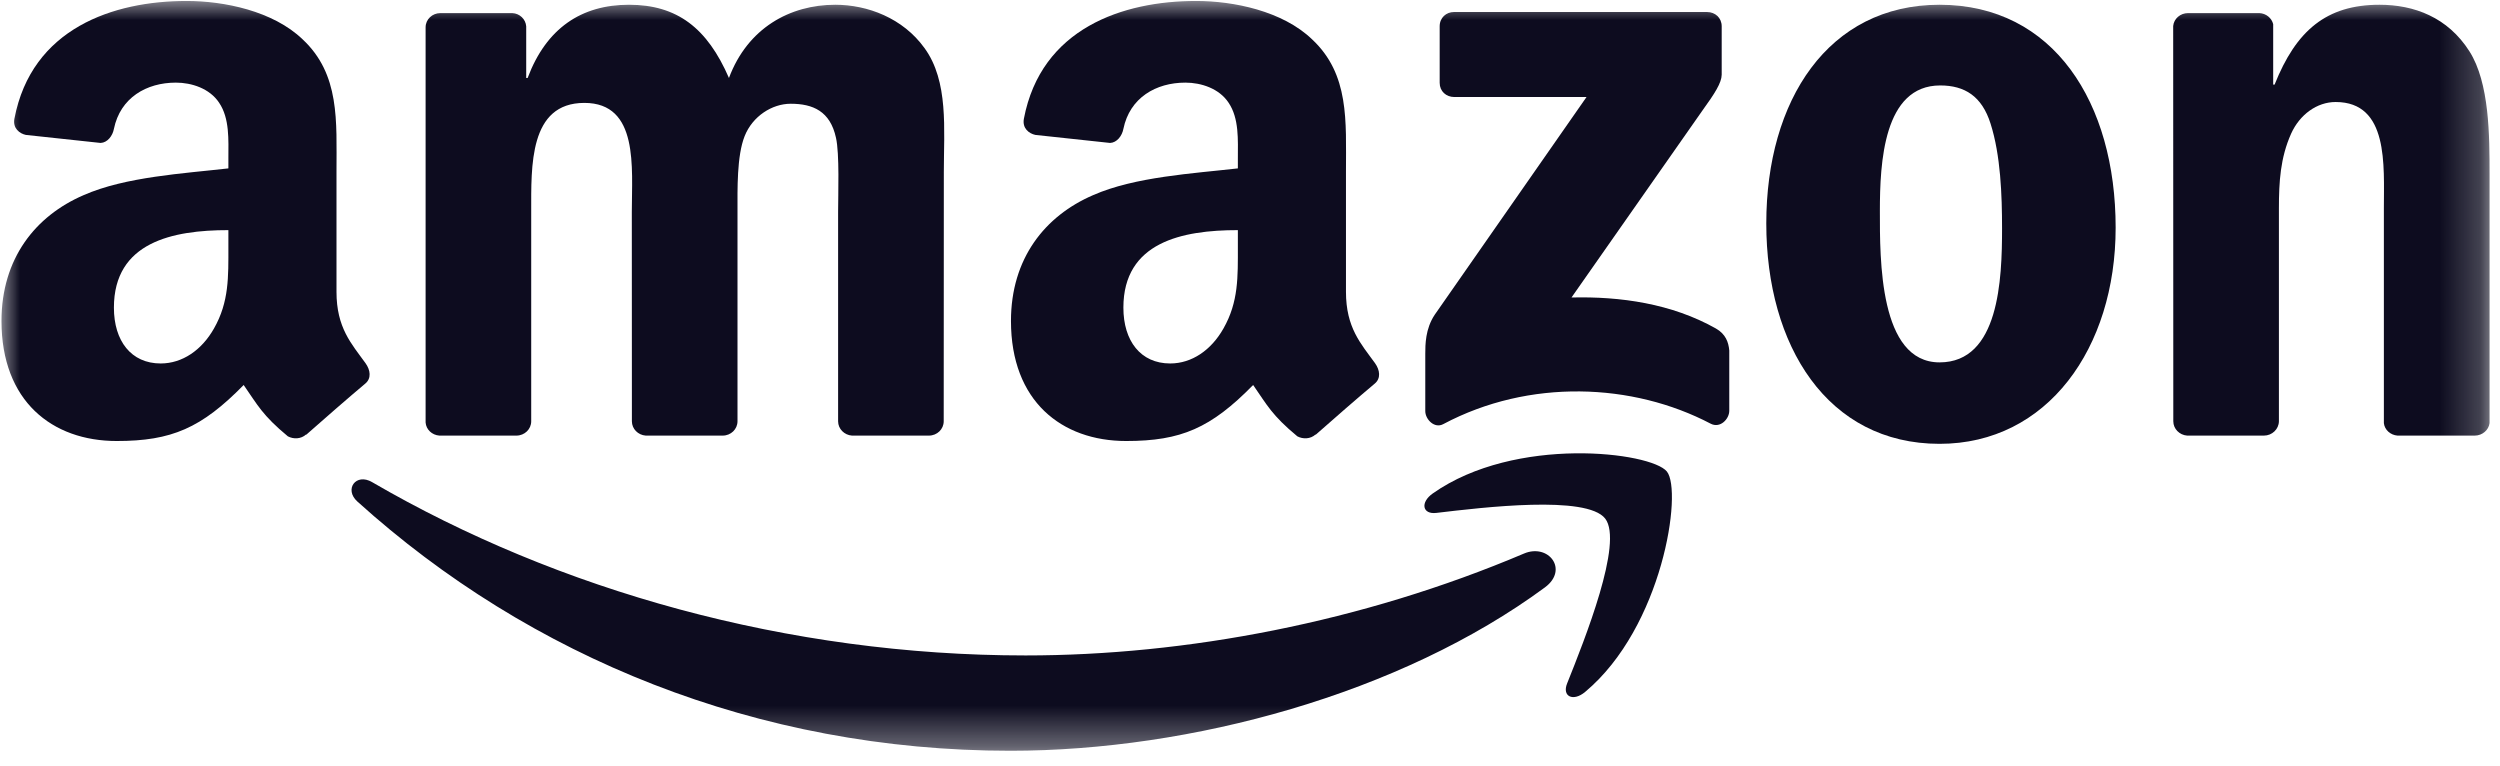 <svg width="62" height="19" viewBox="0 0 62 19" fill="none" xmlns="http://www.w3.org/2000/svg">
<g clip-path="url(#clip0_100_118)">
<mask id="mask0_100_118" style="mask-type:luminance" maskUnits="userSpaceOnUse" x="0" y="-1" width="62" height="20">
<path d="M61.777 -0.001H0V18.644H61.777V-0.001Z" fill="white"/>
</mask>
<g mask="url(#mask0_100_118)">
<path d="M38.316 14.566C34.731 17.209 29.533 18.619 25.059 18.619C18.784 18.619 13.136 16.298 8.863 12.438C8.527 12.135 8.828 11.721 9.23 11.958C13.842 14.641 19.544 16.255 25.435 16.255C29.407 16.255 33.777 15.433 37.795 13.728C38.402 13.47 38.91 14.125 38.316 14.566Z" fill="#0D0C1F"/>
<path d="M39.808 12.86C39.351 12.274 36.778 12.583 35.623 12.72C35.271 12.763 35.218 12.457 35.535 12.236C37.584 10.794 40.947 11.21 41.339 11.694C41.731 12.18 41.237 15.551 39.311 17.16C39.016 17.407 38.733 17.275 38.865 16.948C39.297 15.868 40.267 13.448 39.808 12.86Z" fill="#0D0C1F"/>
<path d="M35.704 2.054V0.652C35.704 0.44 35.865 0.298 36.059 0.298H42.335C42.537 0.298 42.698 0.443 42.698 0.652V1.853C42.695 2.054 42.526 2.318 42.225 2.734L38.973 7.378C40.181 7.348 41.457 7.528 42.553 8.146C42.8 8.286 42.867 8.49 42.886 8.691V10.187C42.886 10.392 42.66 10.631 42.424 10.507C40.493 9.494 37.928 9.384 35.793 10.518C35.575 10.636 35.347 10.4 35.347 10.195V8.775C35.347 8.546 35.349 8.157 35.578 7.81L39.346 2.406H36.066C35.865 2.406 35.704 2.264 35.704 2.054Z" fill="#0D0C1F"/>
<path d="M12.806 10.803H10.896C10.713 10.789 10.568 10.652 10.555 10.478V0.677C10.555 0.481 10.719 0.325 10.923 0.325H12.704C12.889 0.333 13.036 0.475 13.05 0.653V1.934H13.085C13.549 0.696 14.422 0.118 15.599 0.118C16.794 0.118 17.541 0.696 18.078 1.934C18.54 0.696 19.59 0.118 20.715 0.118C21.516 0.118 22.392 0.449 22.926 1.19C23.53 2.014 23.407 3.212 23.407 4.263L23.404 10.448C23.404 10.644 23.24 10.803 23.036 10.803H21.129C20.938 10.789 20.785 10.636 20.785 10.448V5.254C20.785 4.84 20.823 3.809 20.732 3.416C20.589 2.758 20.162 2.573 19.609 2.573C19.147 2.573 18.663 2.882 18.467 3.376C18.271 3.87 18.29 4.698 18.29 5.254V10.448C18.29 10.644 18.126 10.803 17.922 10.803H16.015C15.822 10.789 15.671 10.636 15.671 10.448L15.669 5.254C15.669 4.16 15.849 2.552 14.492 2.552C13.12 2.552 13.174 4.12 13.174 5.254V10.448C13.174 10.644 13.01 10.803 12.806 10.803Z" fill="#0D0C1F"/>
<path d="M48.101 0.118C50.935 0.118 52.468 2.552 52.468 5.646C52.468 8.635 50.774 11.007 48.101 11.007C45.319 11.007 43.804 8.573 43.804 5.541C43.804 2.49 45.337 0.118 48.101 0.118ZM48.117 2.119C46.71 2.119 46.621 4.037 46.621 5.232C46.621 6.43 46.602 8.987 48.101 8.987C49.581 8.987 49.651 6.924 49.651 5.667C49.651 4.84 49.616 3.852 49.366 3.067C49.151 2.385 48.724 2.119 48.117 2.119Z" fill="#0D0C1F"/>
<path d="M56.144 10.803H54.242C54.051 10.789 53.898 10.636 53.898 10.448L53.895 0.645C53.912 0.465 54.07 0.325 54.264 0.325H56.033C56.2 0.333 56.337 0.446 56.375 0.599V2.098H56.41C56.944 0.757 57.694 0.118 59.012 0.118C59.869 0.118 60.704 0.427 61.242 1.273C61.741 2.057 61.741 3.376 61.741 4.324V10.494C61.72 10.666 61.561 10.803 61.373 10.803H59.458C59.283 10.789 59.138 10.66 59.12 10.494V5.17C59.12 4.099 59.243 2.53 57.924 2.53C57.46 2.53 57.033 2.842 56.82 3.314C56.552 3.913 56.517 4.51 56.517 5.17V10.448C56.514 10.644 56.348 10.803 56.144 10.803Z" fill="#0D0C1F"/>
<path d="M30.699 6.121V5.707C29.319 5.707 27.86 6.003 27.86 7.63C27.86 8.455 28.287 9.014 29.021 9.014C29.558 9.014 30.039 8.683 30.342 8.146C30.718 7.485 30.699 6.865 30.699 6.121ZM32.625 10.776C32.499 10.889 32.316 10.896 32.174 10.821C31.54 10.295 31.427 10.05 31.078 9.548C30.03 10.617 29.289 10.937 27.93 10.937C26.324 10.937 25.072 9.946 25.072 7.961C25.072 6.411 25.913 5.355 27.108 4.84C28.145 4.383 29.593 4.303 30.699 4.176V3.929C30.699 3.475 30.734 2.938 30.468 2.546C30.235 2.194 29.789 2.049 29.397 2.049C28.669 2.049 28.019 2.422 27.86 3.196C27.828 3.368 27.702 3.537 27.53 3.545L25.677 3.346C25.521 3.312 25.349 3.185 25.392 2.946C25.819 0.701 27.847 0.024 29.663 0.024C30.592 0.024 31.806 0.271 32.539 0.975C33.468 1.842 33.38 3 33.38 4.26V7.236C33.38 8.13 33.75 8.522 34.1 9.006C34.223 9.178 34.25 9.384 34.094 9.513C33.705 9.838 33.012 10.443 32.63 10.781L32.625 10.776Z" fill="#0D0C1F"/>
<path d="M5.664 6.121V5.707C4.284 5.707 2.825 6.003 2.825 7.63C2.825 8.455 3.252 9.014 3.985 9.014C4.523 9.014 5.003 8.683 5.307 8.146C5.683 7.485 5.664 6.865 5.664 6.121ZM7.59 10.776C7.464 10.889 7.281 10.896 7.139 10.821C6.505 10.295 6.392 10.05 6.043 9.548C4.995 10.617 4.254 10.937 2.895 10.937C1.289 10.937 0.037 9.946 0.037 7.961C0.037 6.411 0.878 5.355 2.073 4.84C3.11 4.383 4.558 4.303 5.664 4.176V3.929C5.664 3.475 5.699 2.938 5.433 2.546C5.199 2.194 4.754 2.049 4.361 2.049C3.634 2.049 2.984 2.422 2.825 3.196C2.793 3.368 2.667 3.537 2.495 3.545L0.641 3.346C0.486 3.312 0.314 3.185 0.357 2.946C0.784 0.701 2.812 0.024 4.627 0.024C5.557 0.024 6.771 0.271 7.504 0.975C8.433 1.842 8.345 3 8.345 4.26V7.236C8.345 8.13 8.715 8.522 9.064 9.006C9.188 9.178 9.215 9.384 9.059 9.513C8.67 9.838 7.977 10.443 7.595 10.781L7.59 10.776Z" fill="#0D0C1F"/>
</g>
</g>
<defs>
<clipPath id="clip0_100_118">
<rect width="61.777" height="18.657" fill="white"/>
</clipPath>
</defs>
</svg>
